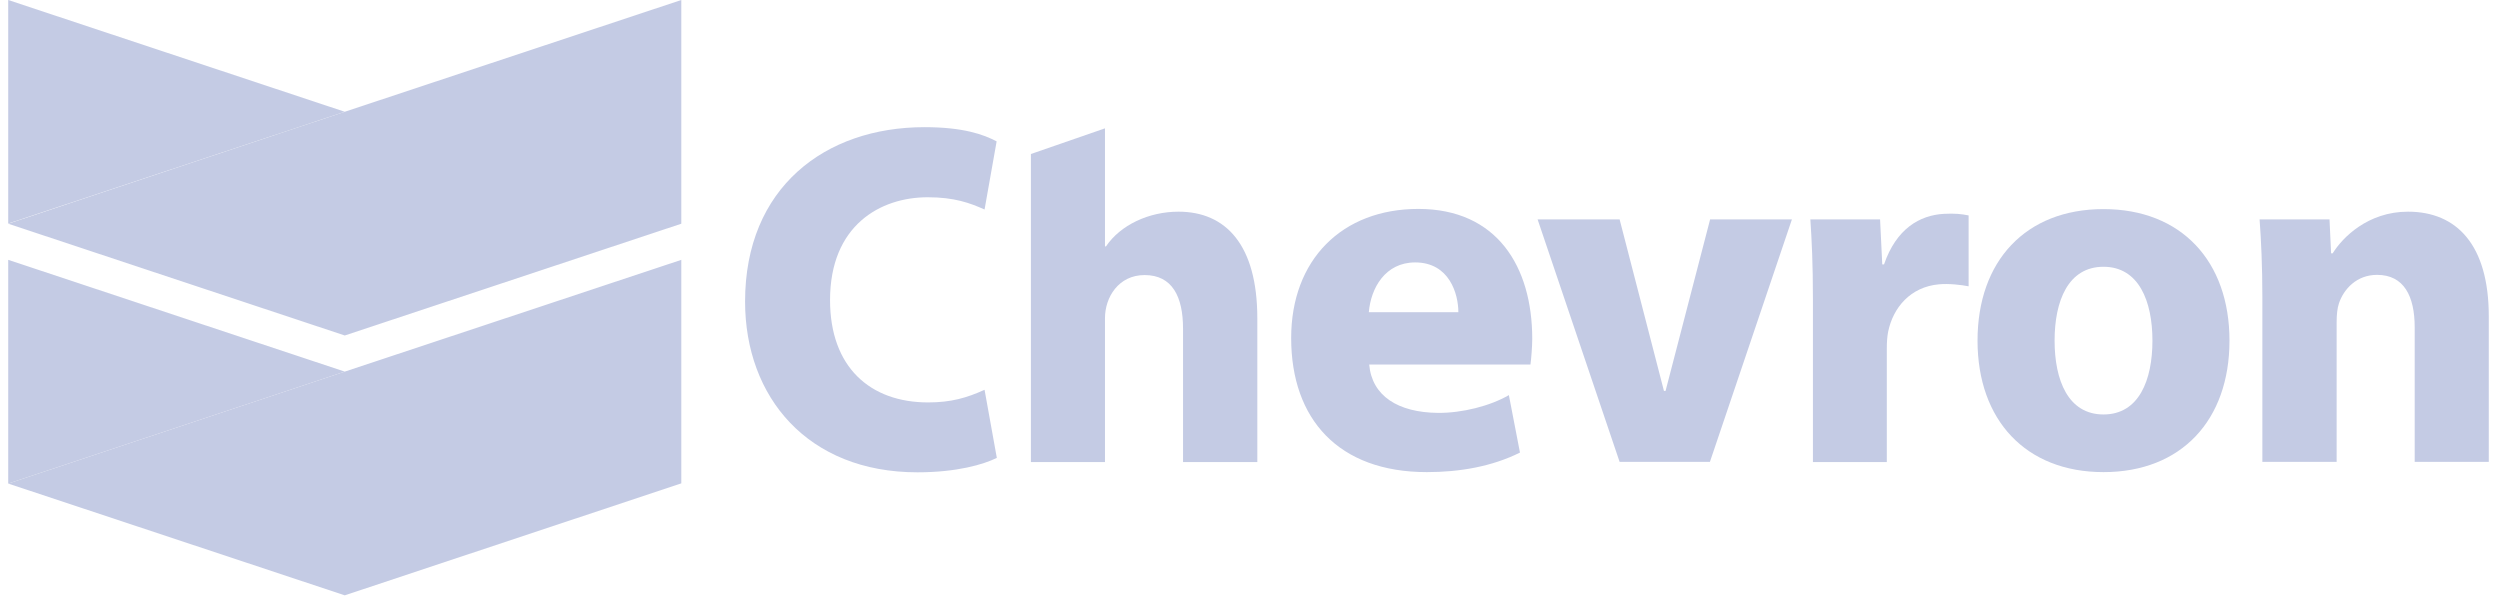 <svg width="164" height="40" viewBox="0 0 164 40" fill="none" xmlns="http://www.w3.org/2000/svg">
<g clip-path="url(#clip0_1754_14726)">
<path d="M65.392 30.038C64.522 30.466 62.781 30.984 60.182 30.984C52.996 30.984 48.877 26.062 48.877 19.779C48.877 12.306 54.126 8.342 60.649 8.342C63.183 8.342 64.522 8.821 65.379 9.274L64.587 13.743C63.625 13.316 62.612 12.94 60.857 12.94C57.752 12.94 54.451 14.78 54.451 19.689C54.451 24.08 57.076 26.399 60.883 26.399C62.391 26.399 63.417 26.101 64.587 25.57L65.392 30.038Z" fill="#C4CBE4"/>
<path d="M77.308 13.886C75.372 13.886 73.501 14.754 72.552 16.165H72.487V8.419L67.627 10.103V30.31H72.487V20.867C72.487 19.507 73.371 18.044 75.086 18.044C76.905 18.044 77.607 19.468 77.607 21.554V30.31H82.48V20.88C82.48 16.062 80.413 13.886 77.308 13.886Z" fill="#C4CBE4"/>
<path d="M89.821 23.925C90.003 25.971 91.705 27.059 94.33 27.085C95.915 27.098 97.76 26.632 98.982 25.919L99.71 29.689C97.864 30.608 95.746 30.971 93.602 30.971C87.807 30.971 84.701 27.5 84.701 22.176C84.701 17.034 88.041 13.705 93.044 13.705C98.202 13.705 100.515 17.487 100.515 22.228C100.515 22.733 100.45 23.536 100.398 23.912H89.821M95.668 20.479C95.668 19.287 95.084 17.215 92.836 17.215C90.861 17.215 89.925 18.912 89.795 20.479H95.668Z" fill="#C4CBE4"/>
<path d="M106.246 30.298L100.866 14.391H106.246L109.156 25.647H109.26L112.184 14.391H117.55L112.171 30.298H106.246Z" fill="#C4CBE4"/>
<path d="M118.928 19.624C118.928 17.279 118.85 15.751 118.759 14.391H123.333L123.476 17.344H123.593C124.398 15 125.932 14.119 127.517 14.028C128.27 13.989 128.673 14.041 129.141 14.132V18.782C128.699 18.691 127.816 18.588 127.192 18.652C125.321 18.821 124.19 20.181 123.865 21.748C123.8 22.072 123.775 22.435 123.775 22.849V30.31H118.928V19.624Z" fill="#C4CBE4"/>
<path d="M146.254 22.344C146.254 27.564 143.097 30.971 137.99 30.971C132.883 30.971 129.726 27.551 129.726 22.344C129.726 17.124 132.883 13.717 137.99 13.717C143.097 13.717 146.254 17.137 146.254 22.344ZM141.2 22.344C141.2 19.753 140.303 17.5 137.99 17.5C135.664 17.5 134.781 19.753 134.781 22.344C134.781 24.935 135.664 27.189 137.99 27.189C140.316 27.189 141.2 24.935 141.2 22.344Z" fill="#C4CBE4"/>
<path d="M148.411 19.469C148.411 17.487 148.333 15.79 148.229 14.391H152.816L152.92 16.619H153.024C153.661 15.583 155.337 13.886 157.962 13.886C161.171 13.886 163.264 16.075 163.264 20.751V30.297H158.404V21.476C158.404 19.43 157.702 18.031 155.935 18.031C154.583 18.031 153.752 18.976 153.44 19.883C153.323 20.22 153.284 20.66 153.284 21.127V30.297H148.411V19.469Z" fill="#C4CBE4"/>
<path d="M0.539 14.663V0L22.616 7.332L0.539 14.663Z" fill="#C4CBE4"/>
<path d="M0.539 14.676L22.616 22.008L44.693 14.676V0L22.616 7.332L0.539 14.676Z" fill="#C4CBE4"/>
<path d="M0.539 31.722V17.046L22.616 24.378L0.539 31.722Z" fill="#C4CBE4"/>
<path d="M44.693 17.046L22.616 24.378L0.539 31.722L22.616 39.054L44.693 31.709V17.046Z" fill="#C4CBE4"/>
</g>
<defs>
<clipPath id="clip0_1754_14726">
<rect width="162.725" height="39.054" fill="white" transform="translate(0.539)"/>
</clipPath>
</defs>
</svg>
